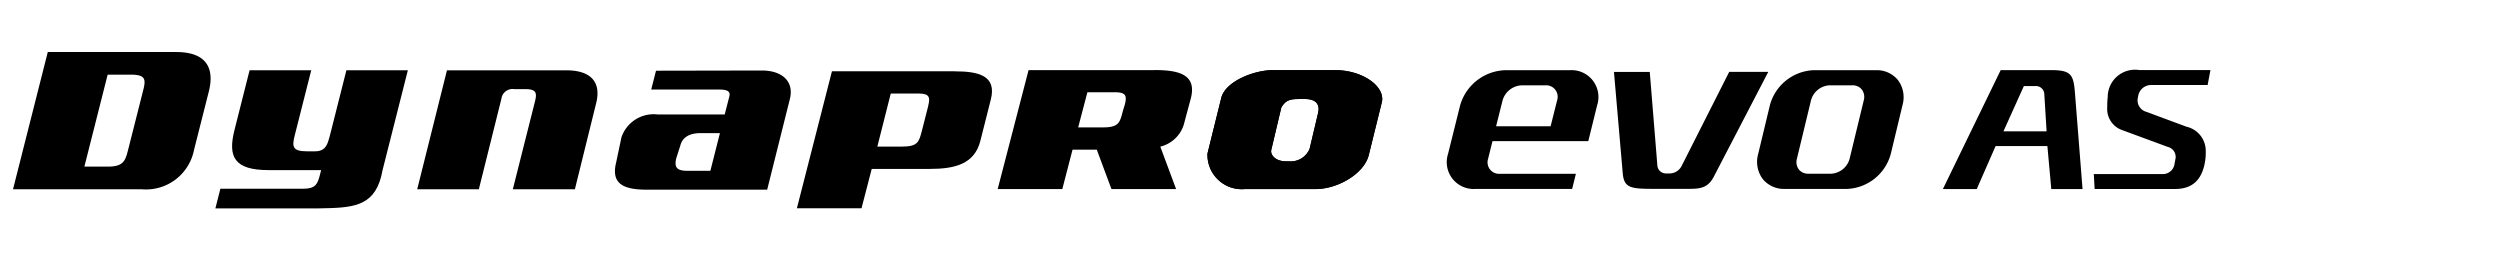 <svg xmlns="http://www.w3.org/2000/svg" xmlns:xlink="http://www.w3.org/1999/xlink" width="192" height="20" viewBox="0 0 192 20">
  <defs>
    <clipPath id="clip-path">
      <rect id="사각형_12583" data-name="사각형 12583" width="192" height="20" transform="translate(321.53 856.268)" fill="none" stroke="#707070" stroke-width="1"/>
    </clipPath>
    <clipPath id="clip-path-2">
      <rect id="사각형_19174" data-name="사각형 19174" width="168.764" height="12.008" fill="none"/>
    </clipPath>
  </defs>
  <g id="BlackLogo_Dynapro_evo_AS" data-name="BlackLogo_Dynapro evo AS" transform="translate(-321.53 -856.268)" clip-path="url(#clip-path)">
    <g id="그룹_23136" data-name="그룹 23136" transform="translate(322.53 859.264)">
      <g id="그룹_22928" data-name="그룹 22928" transform="translate(0 1)" clip-path="url(#clip-path-2)">
        <path id="패스_59129" data-name="패스 59129" d="M294.086,4.3h-4.761c-1.485,0-3.658.872-3.978,2.133l-1.059,4.275a2.635,2.635,0,0,0,2.86,2.728h5.432c1.747,0,3.737-1.2,4.092-2.6l1.017-4.111c.226-1.184-1.483-2.424-3.6-2.424m-1.3,3.268-.655,2.767a1.562,1.562,0,0,1-1.566.97h-.244c-.808,0-1.221-.489-1.137-.877l.771-3.253c.37-.656.816-.656,1.51-.656h.318c.9,0,1.141.487,1,1.048" transform="translate(-192.554 -2.911)"/>
        <path id="패스_59130" data-name="패스 59130" d="M294.086,4.3h-4.761c-1.485,0-3.658.872-3.978,2.133l-1.059,4.275a2.635,2.635,0,0,0,2.86,2.728h5.432c1.747,0,3.737-1.2,4.092-2.6l1.017-4.111c.226-1.184-1.483-2.424-3.6-2.424m-1.3,3.268-.655,2.767a1.562,1.562,0,0,1-1.566.97h-.244c-.808,0-1.221-.489-1.137-.877l.771-3.253c.37-.656.816-.656,1.51-.656h.318c.9,0,1.141.487,1,1.048" transform="translate(-192.554 -2.911)"/>
        <path id="패스_59131" data-name="패스 59131" d="M102.99,4.353H98.506l-2.285,9.135h4.733l1.732-6.944a.863.863,0,0,1,1-.745h.861c.844,0,.874.325.717.95l-1.7,6.739h4.766l1.631-6.6c.4-1.57-.335-2.534-2.287-2.534Z" transform="translate(-65.179 -2.949)"/>
        <path id="패스_59132" data-name="패스 59132" d="M151.716,7.773h-5.137a2.612,2.612,0,0,0-2.794,1.758l-.4,1.9c-.413,1.633.5,2.116,2.319,2.116h9.274l1.742-6.959c.332-1.306-.535-2.176-2.108-2.192l-8.172.016-.368,1.446h5.14c.488,0,.988.03.861.529Zm-1.1,4.325h-1.792c-.844,0-.986-.326-.823-.981l.3-.934c.168-.668.708-.979,1.571-.979h1.478Z" transform="translate(-97.059 -2.977)"/>
        <path id="패스_59133" data-name="패스 59133" d="M198.717,4.577h-9.424L186.6,15.1h4.963l.785-3.024h4.474c1.877,0,3.413-.357,3.866-2.144l.807-3.189c.465-1.834-.953-2.161-2.776-2.161m-2.028,2.644L196.2,9.149c-.221.87-.326,1.213-1.529,1.213h-1.892l1.031-4.075h2.137c.845,0,.9.3.74.934" transform="translate(-126.399 -3.1)"/>
        <path id="패스_59134" data-name="패스 59134" d="M56.294,12.019l-.1.389c-.173.683-.34,1.04-1.278,1.04H48.557l-.383,1.507h7.96c2.436-.047,4.169-.059,4.779-2.472l.1-.465,1.942-7.667h-4.72L56.949,9.436c-.153.531-.27,1.136-1.114,1.136H55.18c-1.088,0-1.126-.37-.918-1.2l1.273-5.023H50.8L49.64,8.938c-.524,2.068-.012,3.078,2.62,3.078Z" transform="translate(-32.632 -2.948)"/>
        <path id="패스_59135" data-name="패스 59135" d="M12.536,0H2.67L0,10.539H9.868A3.759,3.759,0,0,0,13.9,7.521l1.14-4.5C15.484,1.248,14.864,0,12.536,0M9.989,2.972l-1.166,4.6C8.612,8.4,8.435,8.8,7.27,8.8H5.48L7.268,1.738H9.06c1.163,0,1.141.4.929,1.234"/>
        <path id="패스_59136" data-name="패스 59136" d="M246.455,4.3H236.77l-2.37,9.131h4.963l.785-3.024h1.862l1.125,3.024H248.1l-1.211-3.256a2.511,2.511,0,0,0,1.862-1.913l.485-1.807c.465-1.834-.953-2.161-2.776-2.161M241.289,6h2.137c.845,0,.9.3.74.934L244,7.485c-.221.87-.326,1.212-1.529,1.212H240.58Z" transform="translate(-158.777 -2.909)"/>
        <path id="패스_59137" data-name="패스 59137" d="M467.717,4.3h-3.868l-4.44,9.135h2.6l1.448-3.3h3.978l.3,3.3h2.4l-.588-7.448c-.111-1.345-.306-1.687-1.826-1.687M464.061,9l1.568-3.475h.934a.638.638,0,0,1,.634.586L467.374,9Z" transform="translate(-311.196 -2.911)"/>
        <path id="패스_59138" data-name="패스 59138" d="M498.749,6.308a1.006,1.006,0,0,1,.942-.869h4.394l.218-1.15h-5.471a2.093,2.093,0,0,0-2.418,2.059,5.63,5.63,0,0,0-.036.768A1.719,1.719,0,0,0,497.52,8.9s2.358.867,3.5,1.291a.79.79,0,0,1,.589.956l-.065.343a.9.9,0,0,1-.857.787h-5.344l.065,1.146h6.18c1.343,0,2.1-.719,2.314-2.2a4.262,4.262,0,0,0,.039-.68,1.9,1.9,0,0,0-1.47-1.9s-1.984-.733-3.074-1.141a.913.913,0,0,1-.671-1.081Z" transform="translate(-335.54 -2.905)"/>
        <path id="패스_59139" data-name="패스 59139" d="M386.294,11.988a1.047,1.047,0,0,1-.934.55h-.246a.659.659,0,0,1-.668-.585l-.586-7.209h-2.75l.674,7.777c.1,1.147.626,1.2,2.421,1.2h2.625c.892,0,1.466-.061,1.922-.884l4.21-8.1h-3Z" transform="translate(-258.158 -3.213)"/>
        <path id="빼기_1" data-name="빼기 1" d="M6.926,9.117H2.116a2.086,2.086,0,0,1-1.688-.76,2.21,2.21,0,0,1-.35-1.926l.9-3.747A3.634,3.634,0,0,1,4.313,0h4.81a2.087,2.087,0,0,1,1.689.76,2.208,2.208,0,0,1,.349,1.925l-.9,3.747A3.634,3.634,0,0,1,6.926,9.117ZM5.562,1.161a1.557,1.557,0,0,0-1.427,1.15L3.052,6.8a.947.947,0,0,0,.15.825.9.9,0,0,0,.724.325h1.75A1.557,1.557,0,0,0,7.1,6.8L8.187,2.311a.946.946,0,0,0-.15-.825.894.894,0,0,0-.723-.326Z" transform="translate(133.951 1.395)" stroke="rgba(0,0,0,0)" stroke-miterlimit="10" stroke-width="1"/>
        <path id="패스_59142" data-name="패스 59142" d="M350.787,4.326h-4.971a3.725,3.725,0,0,0-3.444,2.685l-.934,3.748a2.062,2.062,0,0,0,2.106,2.685h7.426l.288-1.161h-5.843a.884.884,0,0,1-.9-1.15l.338-1.359h7.357l.283-1.145.4-1.618a2.062,2.062,0,0,0-2.107-2.685m-.968,2.311-.5,1.992H345.13l.5-1.992a1.6,1.6,0,0,1,1.477-1.15h1.81a.881.881,0,0,1,.9,1.15" transform="translate(-231.23 -2.93)"/>
      </g>
    </g>
  </g>
</svg>
